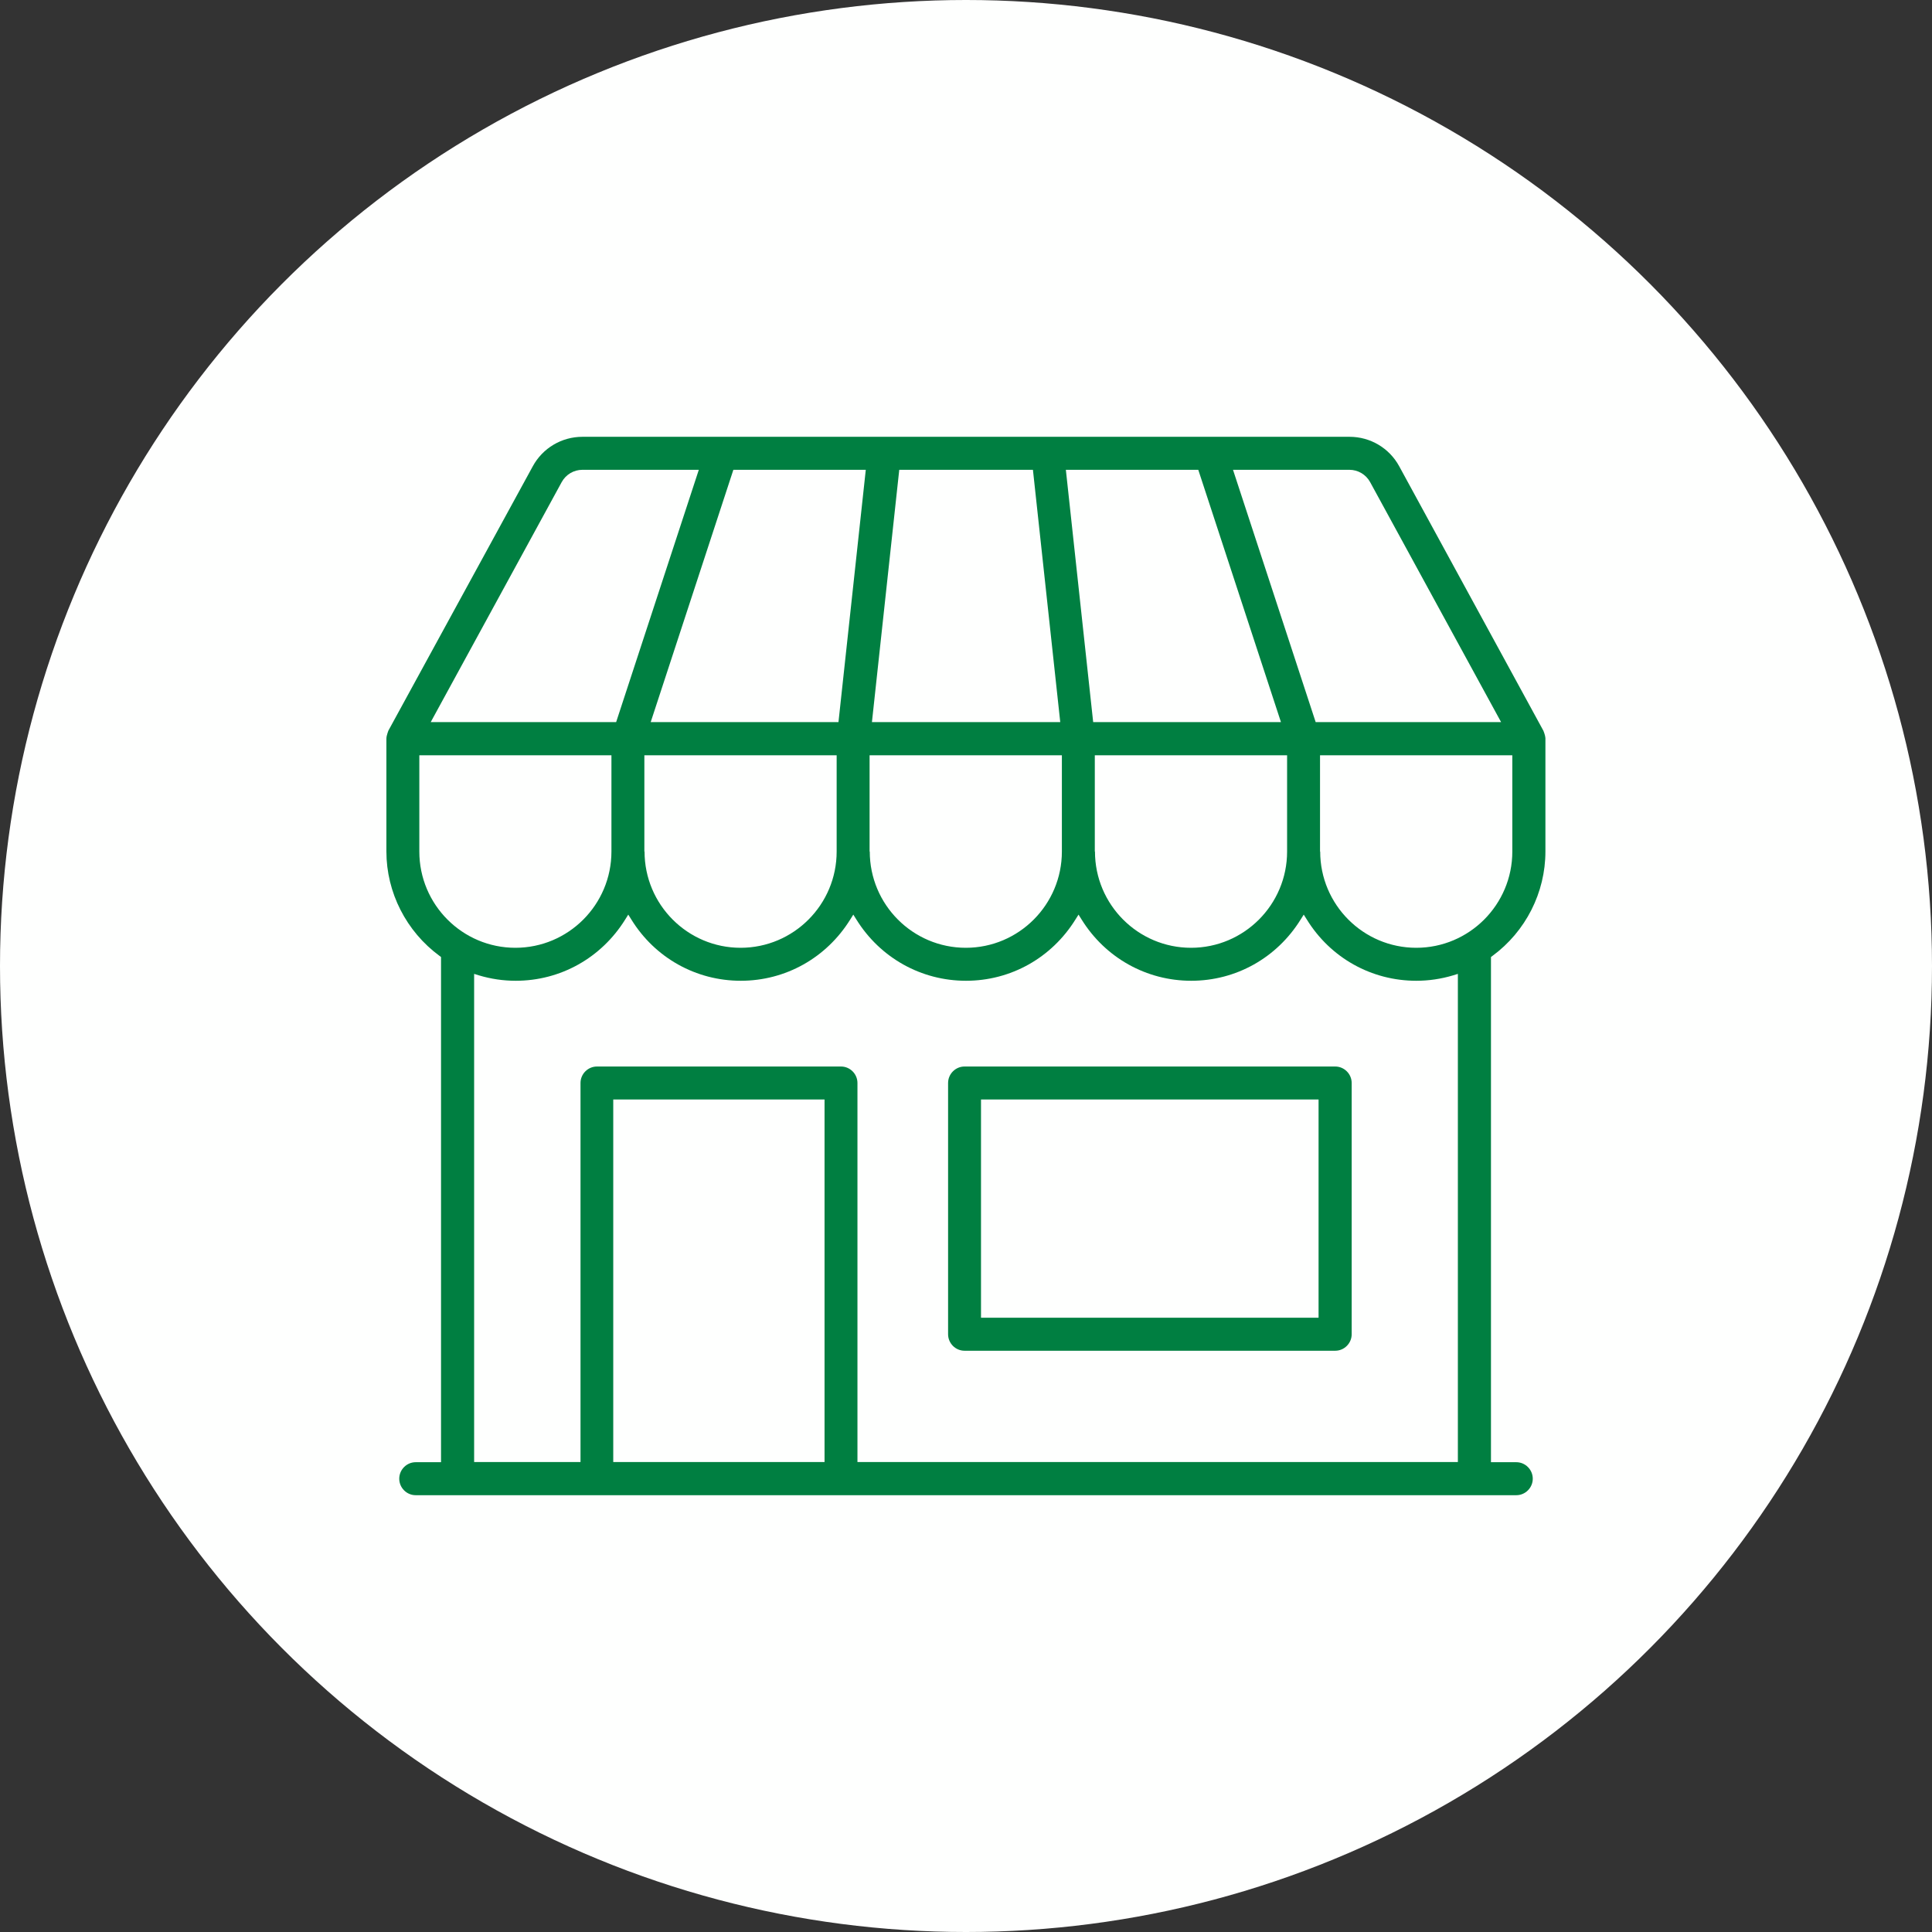 <svg width="115" height="115" viewBox="0 0 115 115" fill="none" xmlns="http://www.w3.org/2000/svg">
<rect x="0" y="0" width="115" height="115" fill="#333333" stroke="none"/>
<circle cx="57.5" cy="57.5" r="57.5" fill="#FEFFFE"/>
<g clip-path="url(#clip0_5620_61962)">
<path d="M24.744 89C24.206 89 23.765 88.558 23.765 88.018C23.765 87.479 24.206 87.036 24.744 87.036H26.252V56.966L26.166 56.901C24.184 55.445 23 53.125 23 50.686V43.975C23 43.857 23.032 43.749 23.065 43.641L23.118 43.49L31.711 27.759C32.303 26.669 33.434 26 34.672 26H80.328C81.566 26 82.697 26.669 83.289 27.759L91.871 43.501C91.968 43.749 91.978 43.846 91.989 43.943V50.686C91.989 53.125 90.816 55.445 88.834 56.901L88.748 56.966V87.036H90.256C90.794 87.036 91.236 87.479 91.236 88.018C91.236 88.558 90.794 89 90.256 89H24.744ZM50.059 63.483C50.598 63.483 51.039 63.925 51.039 64.465V87.025H86.778V57.969L86.498 58.056C85.776 58.272 85.044 58.379 84.301 58.379C81.641 58.379 79.197 57.02 77.787 54.733L77.603 54.441L77.42 54.733C75.999 57.02 73.566 58.379 70.906 58.379C68.246 58.379 65.802 57.02 64.381 54.733L64.198 54.441L64.014 54.733C62.593 57.02 60.16 58.379 57.5 58.379C54.84 58.379 52.396 57.02 50.975 54.733L50.792 54.441L50.609 54.733C49.187 57.02 46.754 58.379 44.094 58.379C41.434 58.379 38.99 57.02 37.58 54.733L37.397 54.441L37.214 54.733C35.792 57.02 33.359 58.379 30.699 58.379C29.956 58.379 29.224 58.272 28.502 58.056L28.222 57.969V87.025H34.554V64.465C34.554 63.925 34.995 63.483 35.534 63.483H50.07H50.059ZM36.503 87.025H49.08V65.447H36.503V87.025ZM78.583 50.686C78.583 53.848 81.146 56.416 84.301 56.416C87.456 56.416 90.019 53.848 90.019 50.686V44.957H78.573V50.686H78.583ZM65.177 50.686C65.177 53.848 67.74 56.416 70.895 56.416C74.05 56.416 76.613 53.848 76.613 50.686V44.957H65.167V50.686H65.177ZM51.772 50.686C51.772 53.848 54.334 56.416 57.489 56.416C60.644 56.416 63.207 53.848 63.207 50.686V44.957H51.761V50.686H51.772ZM38.366 50.686C38.366 53.848 40.928 56.416 44.083 56.416C47.238 56.416 49.801 53.848 49.801 50.686V44.957H38.355V50.686H38.366ZM24.96 50.686C24.96 53.848 27.523 56.416 30.677 56.416C33.832 56.416 36.395 53.848 36.395 50.686V44.957H24.96V50.686ZM78.314 42.983H89.351L81.555 28.697C81.308 28.244 80.834 27.964 80.317 27.964H73.393L78.314 42.983ZM65.081 42.983H76.247L71.326 27.964H63.444L65.07 42.983H65.081ZM51.89 42.983H63.11L61.484 27.964H53.527L51.901 42.983H51.89ZM38.742 42.983H49.909L51.535 27.964H43.653L38.732 42.983H38.742ZM34.672 27.964C34.155 27.964 33.682 28.244 33.434 28.697L25.638 42.983H36.675L41.596 27.964H34.672Z" fill="#007F41"/>
<path d="M57.413 80.401C56.875 80.401 56.434 79.959 56.434 79.419V64.465C56.434 63.925 56.875 63.483 57.413 63.483H79.477C80.015 63.483 80.457 63.925 80.457 64.465V79.419C80.457 79.959 80.015 80.401 79.477 80.401H57.413ZM58.393 78.437H78.486V65.447H58.393V78.437Z" fill="#007F41"/>
</g>
<defs>
<clipPath id="clip0_5620_61962">
<rect width="69" height="63" fill="white" transform="translate(23 26)"/>
</clipPath>
</defs>
</svg>
